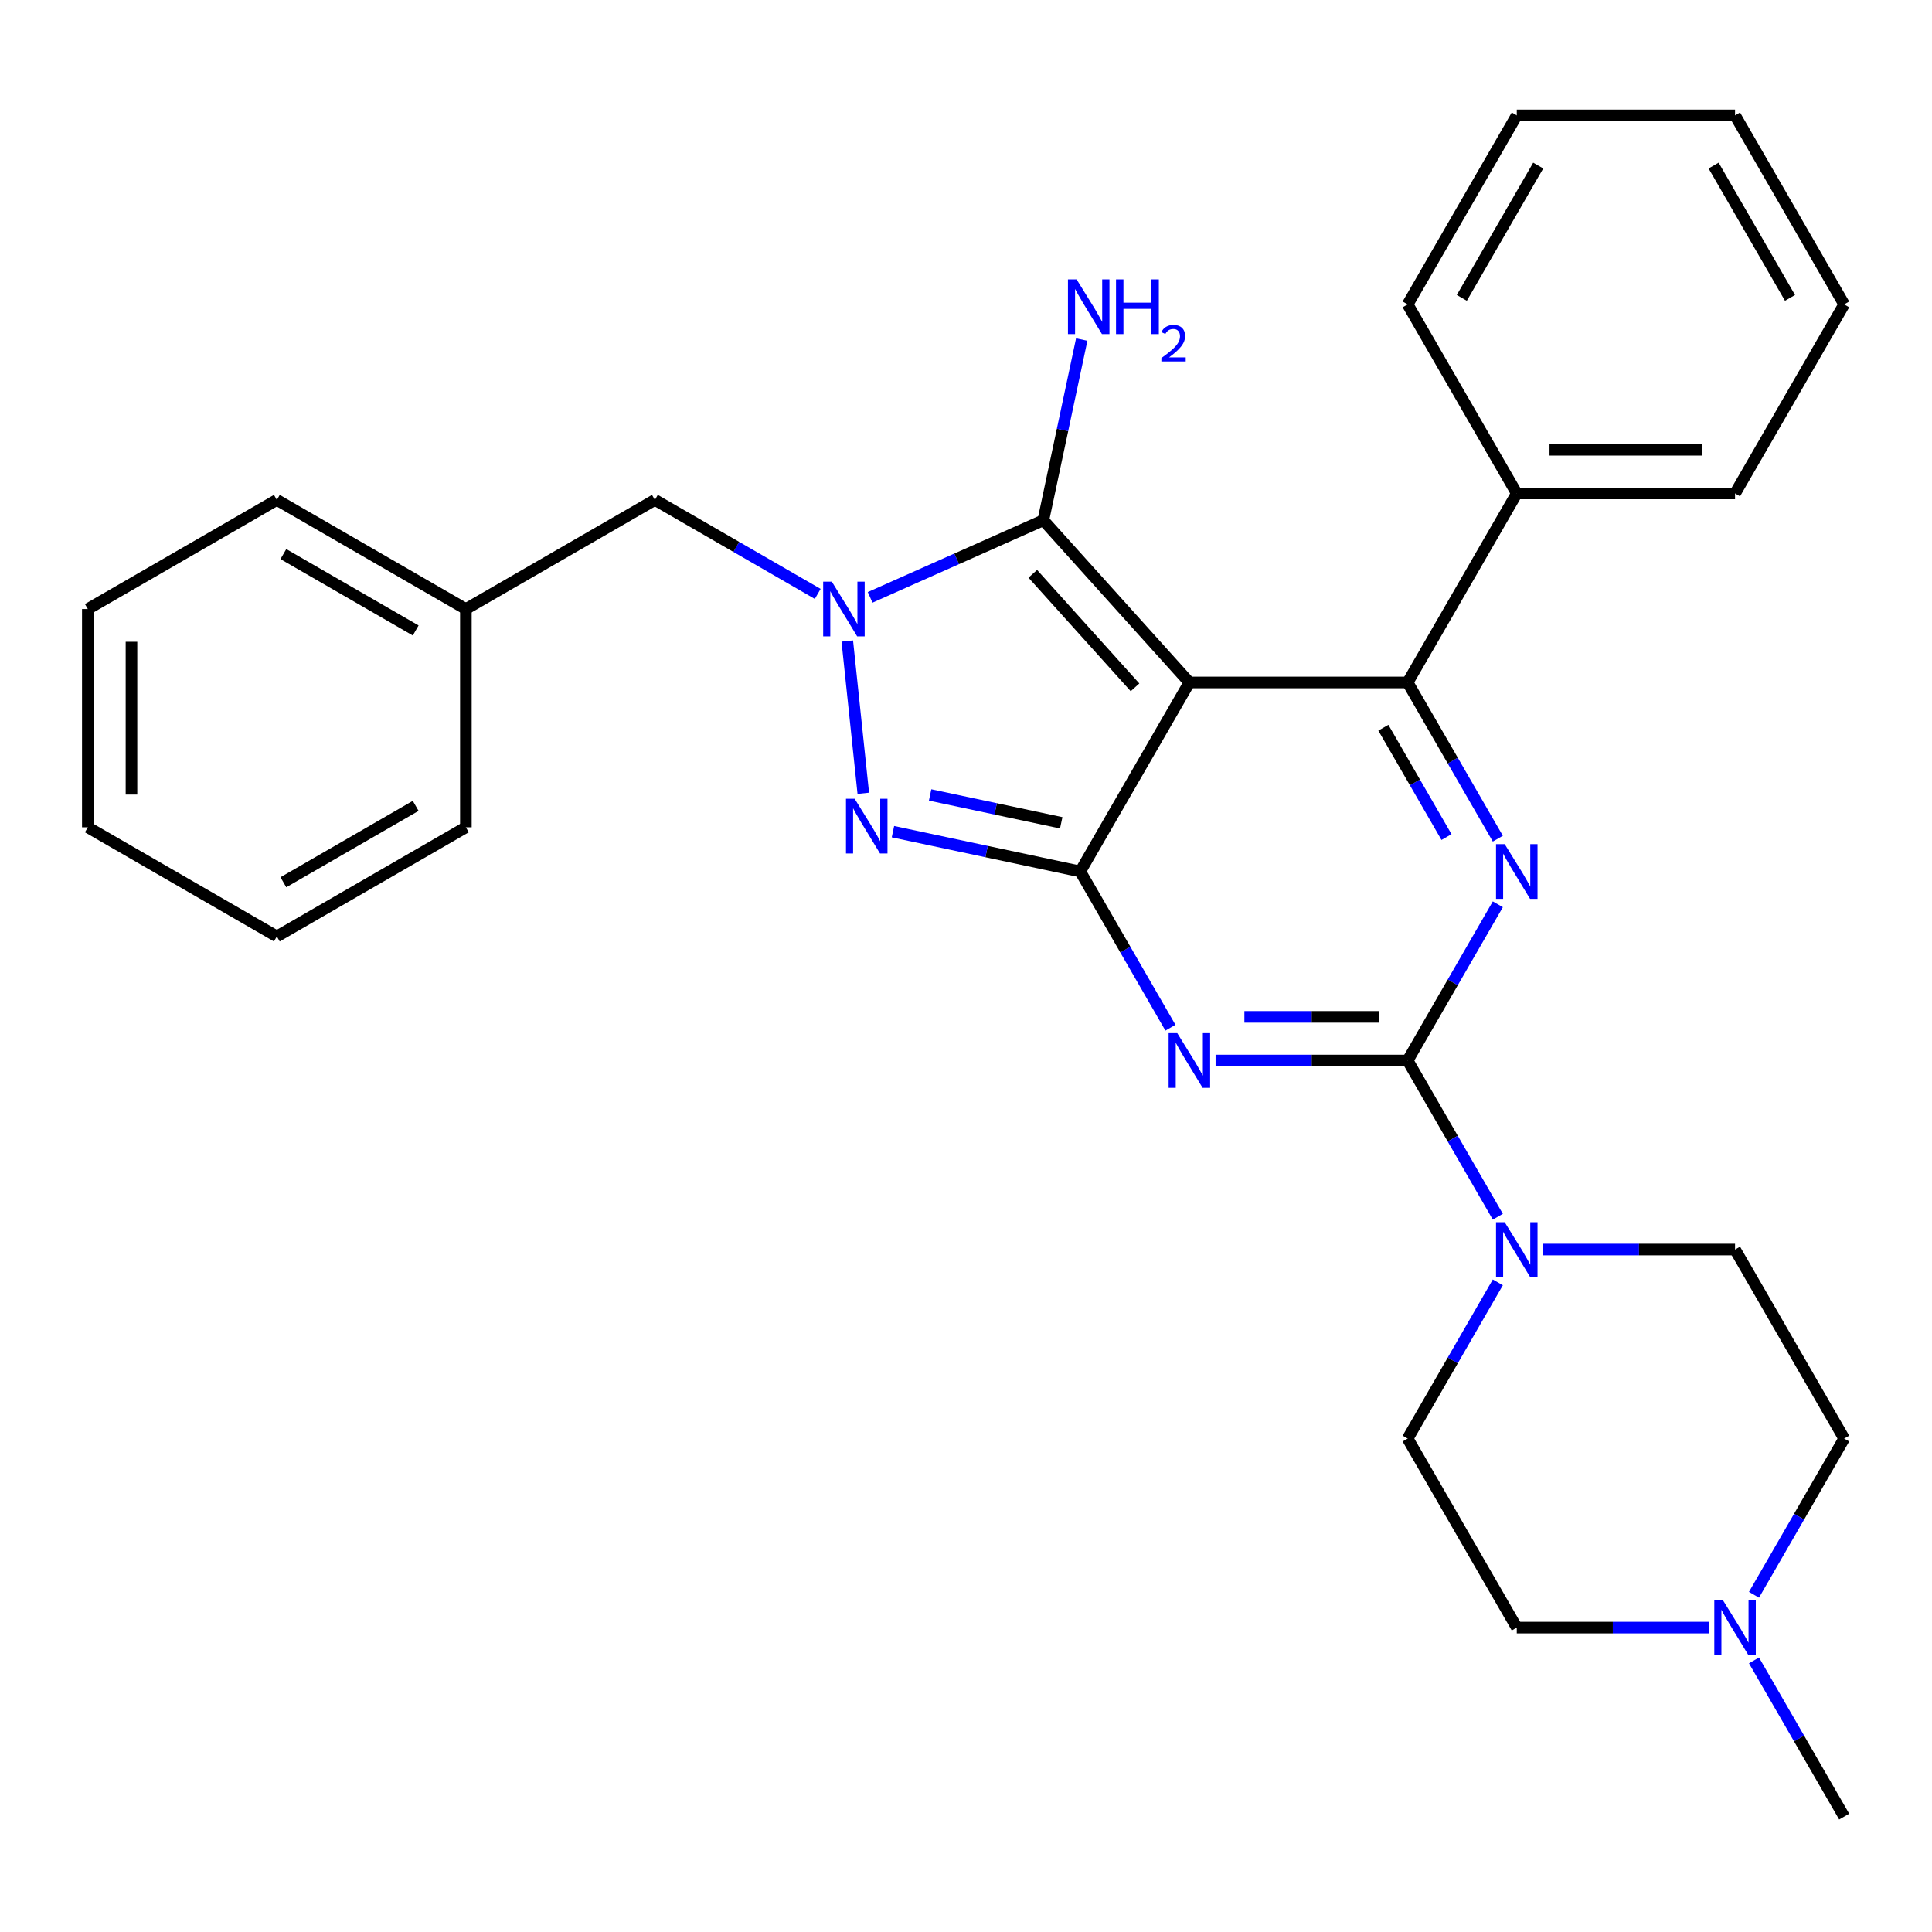 <?xml version='1.0' encoding='iso-8859-1'?>
<svg version='1.1' baseProfile='full'
              xmlns='http://www.w3.org/2000/svg'
                      xmlns:rdkit='http://www.rdkit.org/xml'
                      xmlns:xlink='http://www.w3.org/1999/xlink'
                  xml:space='preserve'
width='1000px' height='1000px' viewBox='0 0 1000 1000'>
<!-- END OF HEADER -->
<rect style='opacity:1.0;fill:#FFFFFF;stroke:none' width='1000' height='1000' x='0' y='0'> </rect>
<path class='bond-0' d='M 775.276,468.064 L 751.935,508.492' style='fill:none;fill-rule:evenodd;stroke:#0000FF;stroke-width:6px;stroke-linecap:butt;stroke-linejoin:miter;stroke-opacity:1' />
<path class='bond-0' d='M 751.935,508.492 L 728.594,548.92' style='fill:none;fill-rule:evenodd;stroke:#000000;stroke-width:6px;stroke-linecap:butt;stroke-linejoin:miter;stroke-opacity:1' />
<path class='bond-1' d='M 775.276,434.096 L 751.935,393.668' style='fill:none;fill-rule:evenodd;stroke:#0000FF;stroke-width:6px;stroke-linecap:butt;stroke-linejoin:miter;stroke-opacity:1' />
<path class='bond-1' d='M 751.935,393.668 L 728.594,353.24' style='fill:none;fill-rule:evenodd;stroke:#000000;stroke-width:6px;stroke-linecap:butt;stroke-linejoin:miter;stroke-opacity:1' />
<path class='bond-1' d='M 748.706,433.265 L 732.367,404.965' style='fill:none;fill-rule:evenodd;stroke:#0000FF;stroke-width:6px;stroke-linecap:butt;stroke-linejoin:miter;stroke-opacity:1' />
<path class='bond-1' d='M 732.367,404.965 L 716.028,376.666' style='fill:none;fill-rule:evenodd;stroke:#000000;stroke-width:6px;stroke-linecap:butt;stroke-linejoin:miter;stroke-opacity:1' />
<path class='bond-2' d='M 728.594,548.92 L 678.888,548.92' style='fill:none;fill-rule:evenodd;stroke:#000000;stroke-width:6px;stroke-linecap:butt;stroke-linejoin:miter;stroke-opacity:1' />
<path class='bond-2' d='M 678.888,548.92 L 629.183,548.92' style='fill:none;fill-rule:evenodd;stroke:#0000FF;stroke-width:6px;stroke-linecap:butt;stroke-linejoin:miter;stroke-opacity:1' />
<path class='bond-2' d='M 713.682,526.325 L 678.888,526.325' style='fill:none;fill-rule:evenodd;stroke:#000000;stroke-width:6px;stroke-linecap:butt;stroke-linejoin:miter;stroke-opacity:1' />
<path class='bond-2' d='M 678.888,526.325 L 644.094,526.325' style='fill:none;fill-rule:evenodd;stroke:#0000FF;stroke-width:6px;stroke-linecap:butt;stroke-linejoin:miter;stroke-opacity:1' />
<path class='bond-3' d='M 728.594,548.92 L 751.935,589.348' style='fill:none;fill-rule:evenodd;stroke:#000000;stroke-width:6px;stroke-linecap:butt;stroke-linejoin:miter;stroke-opacity:1' />
<path class='bond-3' d='M 751.935,589.348 L 775.276,629.775' style='fill:none;fill-rule:evenodd;stroke:#0000FF;stroke-width:6px;stroke-linecap:butt;stroke-linejoin:miter;stroke-opacity:1' />
<path class='bond-4' d='M 605.812,531.936 L 582.471,491.508' style='fill:none;fill-rule:evenodd;stroke:#0000FF;stroke-width:6px;stroke-linecap:butt;stroke-linejoin:miter;stroke-opacity:1' />
<path class='bond-4' d='M 582.471,491.508 L 559.13,451.08' style='fill:none;fill-rule:evenodd;stroke:#000000;stroke-width:6px;stroke-linecap:butt;stroke-linejoin:miter;stroke-opacity:1' />
<path class='bond-5' d='M 728.594,353.24 L 785.082,255.4' style='fill:none;fill-rule:evenodd;stroke:#000000;stroke-width:6px;stroke-linecap:butt;stroke-linejoin:miter;stroke-opacity:1' />
<path class='bond-6' d='M 728.594,353.24 L 615.618,353.24' style='fill:none;fill-rule:evenodd;stroke:#000000;stroke-width:6px;stroke-linecap:butt;stroke-linejoin:miter;stroke-opacity:1' />
<path class='bond-7' d='M 775.276,663.744 L 751.935,704.172' style='fill:none;fill-rule:evenodd;stroke:#0000FF;stroke-width:6px;stroke-linecap:butt;stroke-linejoin:miter;stroke-opacity:1' />
<path class='bond-7' d='M 751.935,704.172 L 728.594,744.6' style='fill:none;fill-rule:evenodd;stroke:#000000;stroke-width:6px;stroke-linecap:butt;stroke-linejoin:miter;stroke-opacity:1' />
<path class='bond-8' d='M 798.646,646.76 L 848.352,646.76' style='fill:none;fill-rule:evenodd;stroke:#0000FF;stroke-width:6px;stroke-linecap:butt;stroke-linejoin:miter;stroke-opacity:1' />
<path class='bond-8' d='M 848.352,646.76 L 898.058,646.76' style='fill:none;fill-rule:evenodd;stroke:#000000;stroke-width:6px;stroke-linecap:butt;stroke-linejoin:miter;stroke-opacity:1' />
<path class='bond-9' d='M 954.545,744.6 L 931.204,785.027' style='fill:none;fill-rule:evenodd;stroke:#000000;stroke-width:6px;stroke-linecap:butt;stroke-linejoin:miter;stroke-opacity:1' />
<path class='bond-9' d='M 931.204,785.027 L 907.864,825.455' style='fill:none;fill-rule:evenodd;stroke:#0000FF;stroke-width:6px;stroke-linecap:butt;stroke-linejoin:miter;stroke-opacity:1' />
<path class='bond-10' d='M 954.545,744.6 L 898.058,646.76' style='fill:none;fill-rule:evenodd;stroke:#000000;stroke-width:6px;stroke-linecap:butt;stroke-linejoin:miter;stroke-opacity:1' />
<path class='bond-11' d='M 615.618,353.24 L 559.13,451.08' style='fill:none;fill-rule:evenodd;stroke:#000000;stroke-width:6px;stroke-linecap:butt;stroke-linejoin:miter;stroke-opacity:1' />
<path class='bond-12' d='M 615.618,353.24 L 540.023,269.283' style='fill:none;fill-rule:evenodd;stroke:#000000;stroke-width:6px;stroke-linecap:butt;stroke-linejoin:miter;stroke-opacity:1' />
<path class='bond-12' d='M 587.487,355.766 L 534.57,296.996' style='fill:none;fill-rule:evenodd;stroke:#000000;stroke-width:6px;stroke-linecap:butt;stroke-linejoin:miter;stroke-opacity:1' />
<path class='bond-13' d='M 559.13,451.08 L 510.659,440.777' style='fill:none;fill-rule:evenodd;stroke:#000000;stroke-width:6px;stroke-linecap:butt;stroke-linejoin:miter;stroke-opacity:1' />
<path class='bond-13' d='M 510.659,440.777 L 462.188,430.474' style='fill:none;fill-rule:evenodd;stroke:#0000FF;stroke-width:6px;stroke-linecap:butt;stroke-linejoin:miter;stroke-opacity:1' />
<path class='bond-13' d='M 549.287,425.888 L 515.357,418.676' style='fill:none;fill-rule:evenodd;stroke:#000000;stroke-width:6px;stroke-linecap:butt;stroke-linejoin:miter;stroke-opacity:1' />
<path class='bond-13' d='M 515.357,418.676 L 481.427,411.464' style='fill:none;fill-rule:evenodd;stroke:#0000FF;stroke-width:6px;stroke-linecap:butt;stroke-linejoin:miter;stroke-opacity:1' />
<path class='bond-14' d='M 446.838,410.607 L 438.554,331.792' style='fill:none;fill-rule:evenodd;stroke:#0000FF;stroke-width:6px;stroke-linecap:butt;stroke-linejoin:miter;stroke-opacity:1' />
<path class='bond-15' d='M 450.378,309.195 L 495.201,289.239' style='fill:none;fill-rule:evenodd;stroke:#0000FF;stroke-width:6px;stroke-linecap:butt;stroke-linejoin:miter;stroke-opacity:1' />
<path class='bond-15' d='M 495.201,289.239 L 540.023,269.283' style='fill:none;fill-rule:evenodd;stroke:#000000;stroke-width:6px;stroke-linecap:butt;stroke-linejoin:miter;stroke-opacity:1' />
<path class='bond-16' d='M 423.25,307.403 L 381.112,283.075' style='fill:none;fill-rule:evenodd;stroke:#0000FF;stroke-width:6px;stroke-linecap:butt;stroke-linejoin:miter;stroke-opacity:1' />
<path class='bond-16' d='M 381.112,283.075 L 338.974,258.746' style='fill:none;fill-rule:evenodd;stroke:#000000;stroke-width:6px;stroke-linecap:butt;stroke-linejoin:miter;stroke-opacity:1' />
<path class='bond-17' d='M 540.023,269.283 L 549.962,222.522' style='fill:none;fill-rule:evenodd;stroke:#000000;stroke-width:6px;stroke-linecap:butt;stroke-linejoin:miter;stroke-opacity:1' />
<path class='bond-17' d='M 549.962,222.522 L 559.901,175.76' style='fill:none;fill-rule:evenodd;stroke:#0000FF;stroke-width:6px;stroke-linecap:butt;stroke-linejoin:miter;stroke-opacity:1' />
<path class='bond-18' d='M 884.493,842.44 L 834.787,842.44' style='fill:none;fill-rule:evenodd;stroke:#0000FF;stroke-width:6px;stroke-linecap:butt;stroke-linejoin:miter;stroke-opacity:1' />
<path class='bond-18' d='M 834.787,842.44 L 785.082,842.44' style='fill:none;fill-rule:evenodd;stroke:#000000;stroke-width:6px;stroke-linecap:butt;stroke-linejoin:miter;stroke-opacity:1' />
<path class='bond-19' d='M 907.864,859.424 L 931.204,899.852' style='fill:none;fill-rule:evenodd;stroke:#0000FF;stroke-width:6px;stroke-linecap:butt;stroke-linejoin:miter;stroke-opacity:1' />
<path class='bond-19' d='M 931.204,899.852 L 954.545,940.279' style='fill:none;fill-rule:evenodd;stroke:#000000;stroke-width:6px;stroke-linecap:butt;stroke-linejoin:miter;stroke-opacity:1' />
<path class='bond-20' d='M 785.082,842.44 L 728.594,744.6' style='fill:none;fill-rule:evenodd;stroke:#000000;stroke-width:6px;stroke-linecap:butt;stroke-linejoin:miter;stroke-opacity:1' />
<path class='bond-21' d='M 241.134,315.234 L 338.974,258.746' style='fill:none;fill-rule:evenodd;stroke:#000000;stroke-width:6px;stroke-linecap:butt;stroke-linejoin:miter;stroke-opacity:1' />
<path class='bond-22' d='M 241.134,315.234 L 143.294,258.746' style='fill:none;fill-rule:evenodd;stroke:#000000;stroke-width:6px;stroke-linecap:butt;stroke-linejoin:miter;stroke-opacity:1' />
<path class='bond-22' d='M 215.161,326.329 L 146.673,286.787' style='fill:none;fill-rule:evenodd;stroke:#000000;stroke-width:6px;stroke-linecap:butt;stroke-linejoin:miter;stroke-opacity:1' />
<path class='bond-23' d='M 241.134,315.234 L 241.134,428.21' style='fill:none;fill-rule:evenodd;stroke:#000000;stroke-width:6px;stroke-linecap:butt;stroke-linejoin:miter;stroke-opacity:1' />
<path class='bond-24' d='M 785.082,255.4 L 898.058,255.4' style='fill:none;fill-rule:evenodd;stroke:#000000;stroke-width:6px;stroke-linecap:butt;stroke-linejoin:miter;stroke-opacity:1' />
<path class='bond-24' d='M 802.028,232.805 L 881.111,232.805' style='fill:none;fill-rule:evenodd;stroke:#000000;stroke-width:6px;stroke-linecap:butt;stroke-linejoin:miter;stroke-opacity:1' />
<path class='bond-25' d='M 785.082,255.4 L 728.594,157.56' style='fill:none;fill-rule:evenodd;stroke:#000000;stroke-width:6px;stroke-linecap:butt;stroke-linejoin:miter;stroke-opacity:1' />
<path class='bond-26' d='M 898.058,255.4 L 954.545,157.56' style='fill:none;fill-rule:evenodd;stroke:#000000;stroke-width:6px;stroke-linecap:butt;stroke-linejoin:miter;stroke-opacity:1' />
<path class='bond-27' d='M 728.594,157.56 L 785.082,59.721' style='fill:none;fill-rule:evenodd;stroke:#000000;stroke-width:6px;stroke-linecap:butt;stroke-linejoin:miter;stroke-opacity:1' />
<path class='bond-27' d='M 756.635,154.182 L 796.177,85.694' style='fill:none;fill-rule:evenodd;stroke:#000000;stroke-width:6px;stroke-linecap:butt;stroke-linejoin:miter;stroke-opacity:1' />
<path class='bond-28' d='M 785.082,59.721 L 898.058,59.721' style='fill:none;fill-rule:evenodd;stroke:#000000;stroke-width:6px;stroke-linecap:butt;stroke-linejoin:miter;stroke-opacity:1' />
<path class='bond-29' d='M 954.545,157.56 L 898.058,59.721' style='fill:none;fill-rule:evenodd;stroke:#000000;stroke-width:6px;stroke-linecap:butt;stroke-linejoin:miter;stroke-opacity:1' />
<path class='bond-29' d='M 926.504,154.182 L 886.963,85.694' style='fill:none;fill-rule:evenodd;stroke:#000000;stroke-width:6px;stroke-linecap:butt;stroke-linejoin:miter;stroke-opacity:1' />
<path class='bond-30' d='M 143.294,258.746 L 45.455,315.234' style='fill:none;fill-rule:evenodd;stroke:#000000;stroke-width:6px;stroke-linecap:butt;stroke-linejoin:miter;stroke-opacity:1' />
<path class='bond-31' d='M 241.134,428.21 L 143.294,484.698' style='fill:none;fill-rule:evenodd;stroke:#000000;stroke-width:6px;stroke-linecap:butt;stroke-linejoin:miter;stroke-opacity:1' />
<path class='bond-31' d='M 215.161,417.115 L 146.673,456.657' style='fill:none;fill-rule:evenodd;stroke:#000000;stroke-width:6px;stroke-linecap:butt;stroke-linejoin:miter;stroke-opacity:1' />
<path class='bond-32' d='M 45.455,315.234 L 45.455,428.21' style='fill:none;fill-rule:evenodd;stroke:#000000;stroke-width:6px;stroke-linecap:butt;stroke-linejoin:miter;stroke-opacity:1' />
<path class='bond-32' d='M 68.05,332.181 L 68.05,411.264' style='fill:none;fill-rule:evenodd;stroke:#000000;stroke-width:6px;stroke-linecap:butt;stroke-linejoin:miter;stroke-opacity:1' />
<path class='bond-33' d='M 143.294,484.698 L 45.455,428.21' style='fill:none;fill-rule:evenodd;stroke:#000000;stroke-width:6px;stroke-linecap:butt;stroke-linejoin:miter;stroke-opacity:1' />
<path  class='atom-0' d='M 778.822 436.92
L 788.102 451.92
Q 789.022 453.4, 790.502 456.08
Q 791.982 458.76, 792.062 458.92
L 792.062 436.92
L 795.822 436.92
L 795.822 465.24
L 791.942 465.24
L 781.982 448.84
Q 780.822 446.92, 779.582 444.72
Q 778.382 442.52, 778.022 441.84
L 778.022 465.24
L 774.342 465.24
L 774.342 436.92
L 778.822 436.92
' fill='#0000FF'/>
<path  class='atom-2' d='M 609.358 534.76
L 618.638 549.76
Q 619.558 551.24, 621.038 553.92
Q 622.518 556.6, 622.598 556.76
L 622.598 534.76
L 626.358 534.76
L 626.358 563.08
L 622.478 563.08
L 612.518 546.68
Q 611.358 544.76, 610.118 542.56
Q 608.918 540.36, 608.558 539.68
L 608.558 563.08
L 604.878 563.08
L 604.878 534.76
L 609.358 534.76
' fill='#0000FF'/>
<path  class='atom-4' d='M 778.822 632.6
L 788.102 647.6
Q 789.022 649.08, 790.502 651.76
Q 791.982 654.44, 792.062 654.6
L 792.062 632.6
L 795.822 632.6
L 795.822 660.92
L 791.942 660.92
L 781.982 644.52
Q 780.822 642.6, 779.582 640.4
Q 778.382 638.2, 778.022 637.52
L 778.022 660.92
L 774.342 660.92
L 774.342 632.6
L 778.822 632.6
' fill='#0000FF'/>
<path  class='atom-8' d='M 442.363 413.431
L 451.643 428.431
Q 452.563 429.911, 454.043 432.591
Q 455.523 435.271, 455.603 435.431
L 455.603 413.431
L 459.363 413.431
L 459.363 441.751
L 455.483 441.751
L 445.523 425.351
Q 444.363 423.431, 443.123 421.231
Q 441.923 419.031, 441.563 418.351
L 441.563 441.751
L 437.883 441.751
L 437.883 413.431
L 442.363 413.431
' fill='#0000FF'/>
<path  class='atom-9' d='M 430.554 301.074
L 439.834 316.074
Q 440.754 317.554, 442.234 320.234
Q 443.714 322.914, 443.794 323.074
L 443.794 301.074
L 447.554 301.074
L 447.554 329.394
L 443.674 329.394
L 433.714 312.994
Q 432.554 311.074, 431.314 308.874
Q 430.114 306.674, 429.754 305.994
L 429.754 329.394
L 426.074 329.394
L 426.074 301.074
L 430.554 301.074
' fill='#0000FF'/>
<path  class='atom-11' d='M 557.252 144.616
L 566.532 159.616
Q 567.452 161.096, 568.932 163.776
Q 570.412 166.456, 570.492 166.616
L 570.492 144.616
L 574.252 144.616
L 574.252 172.936
L 570.372 172.936
L 560.412 156.536
Q 559.252 154.616, 558.012 152.416
Q 556.812 150.216, 556.452 149.536
L 556.452 172.936
L 552.772 172.936
L 552.772 144.616
L 557.252 144.616
' fill='#0000FF'/>
<path  class='atom-11' d='M 577.652 144.616
L 581.492 144.616
L 581.492 156.656
L 595.972 156.656
L 595.972 144.616
L 599.812 144.616
L 599.812 172.936
L 595.972 172.936
L 595.972 159.856
L 581.492 159.856
L 581.492 172.936
L 577.652 172.936
L 577.652 144.616
' fill='#0000FF'/>
<path  class='atom-11' d='M 601.184 171.942
Q 601.871 170.173, 603.508 169.197
Q 605.144 168.193, 607.415 168.193
Q 610.24 168.193, 611.824 169.725
Q 613.408 171.256, 613.408 173.975
Q 613.408 176.747, 611.348 179.334
Q 609.316 181.921, 605.092 184.984
L 613.724 184.984
L 613.724 187.096
L 601.132 187.096
L 601.132 185.327
Q 604.616 182.845, 606.676 180.997
Q 608.761 179.149, 609.764 177.486
Q 610.768 175.823, 610.768 174.107
Q 610.768 172.312, 609.87 171.309
Q 608.972 170.305, 607.415 170.305
Q 605.91 170.305, 604.907 170.913
Q 603.904 171.52, 603.191 172.866
L 601.184 171.942
' fill='#0000FF'/>
<path  class='atom-12' d='M 891.798 828.28
L 901.078 843.28
Q 901.998 844.76, 903.478 847.44
Q 904.958 850.12, 905.038 850.28
L 905.038 828.28
L 908.798 828.28
L 908.798 856.6
L 904.918 856.6
L 894.958 840.2
Q 893.798 838.28, 892.558 836.08
Q 891.358 833.88, 890.998 833.2
L 890.998 856.6
L 887.318 856.6
L 887.318 828.28
L 891.798 828.28
' fill='#0000FF'/>
</svg>
